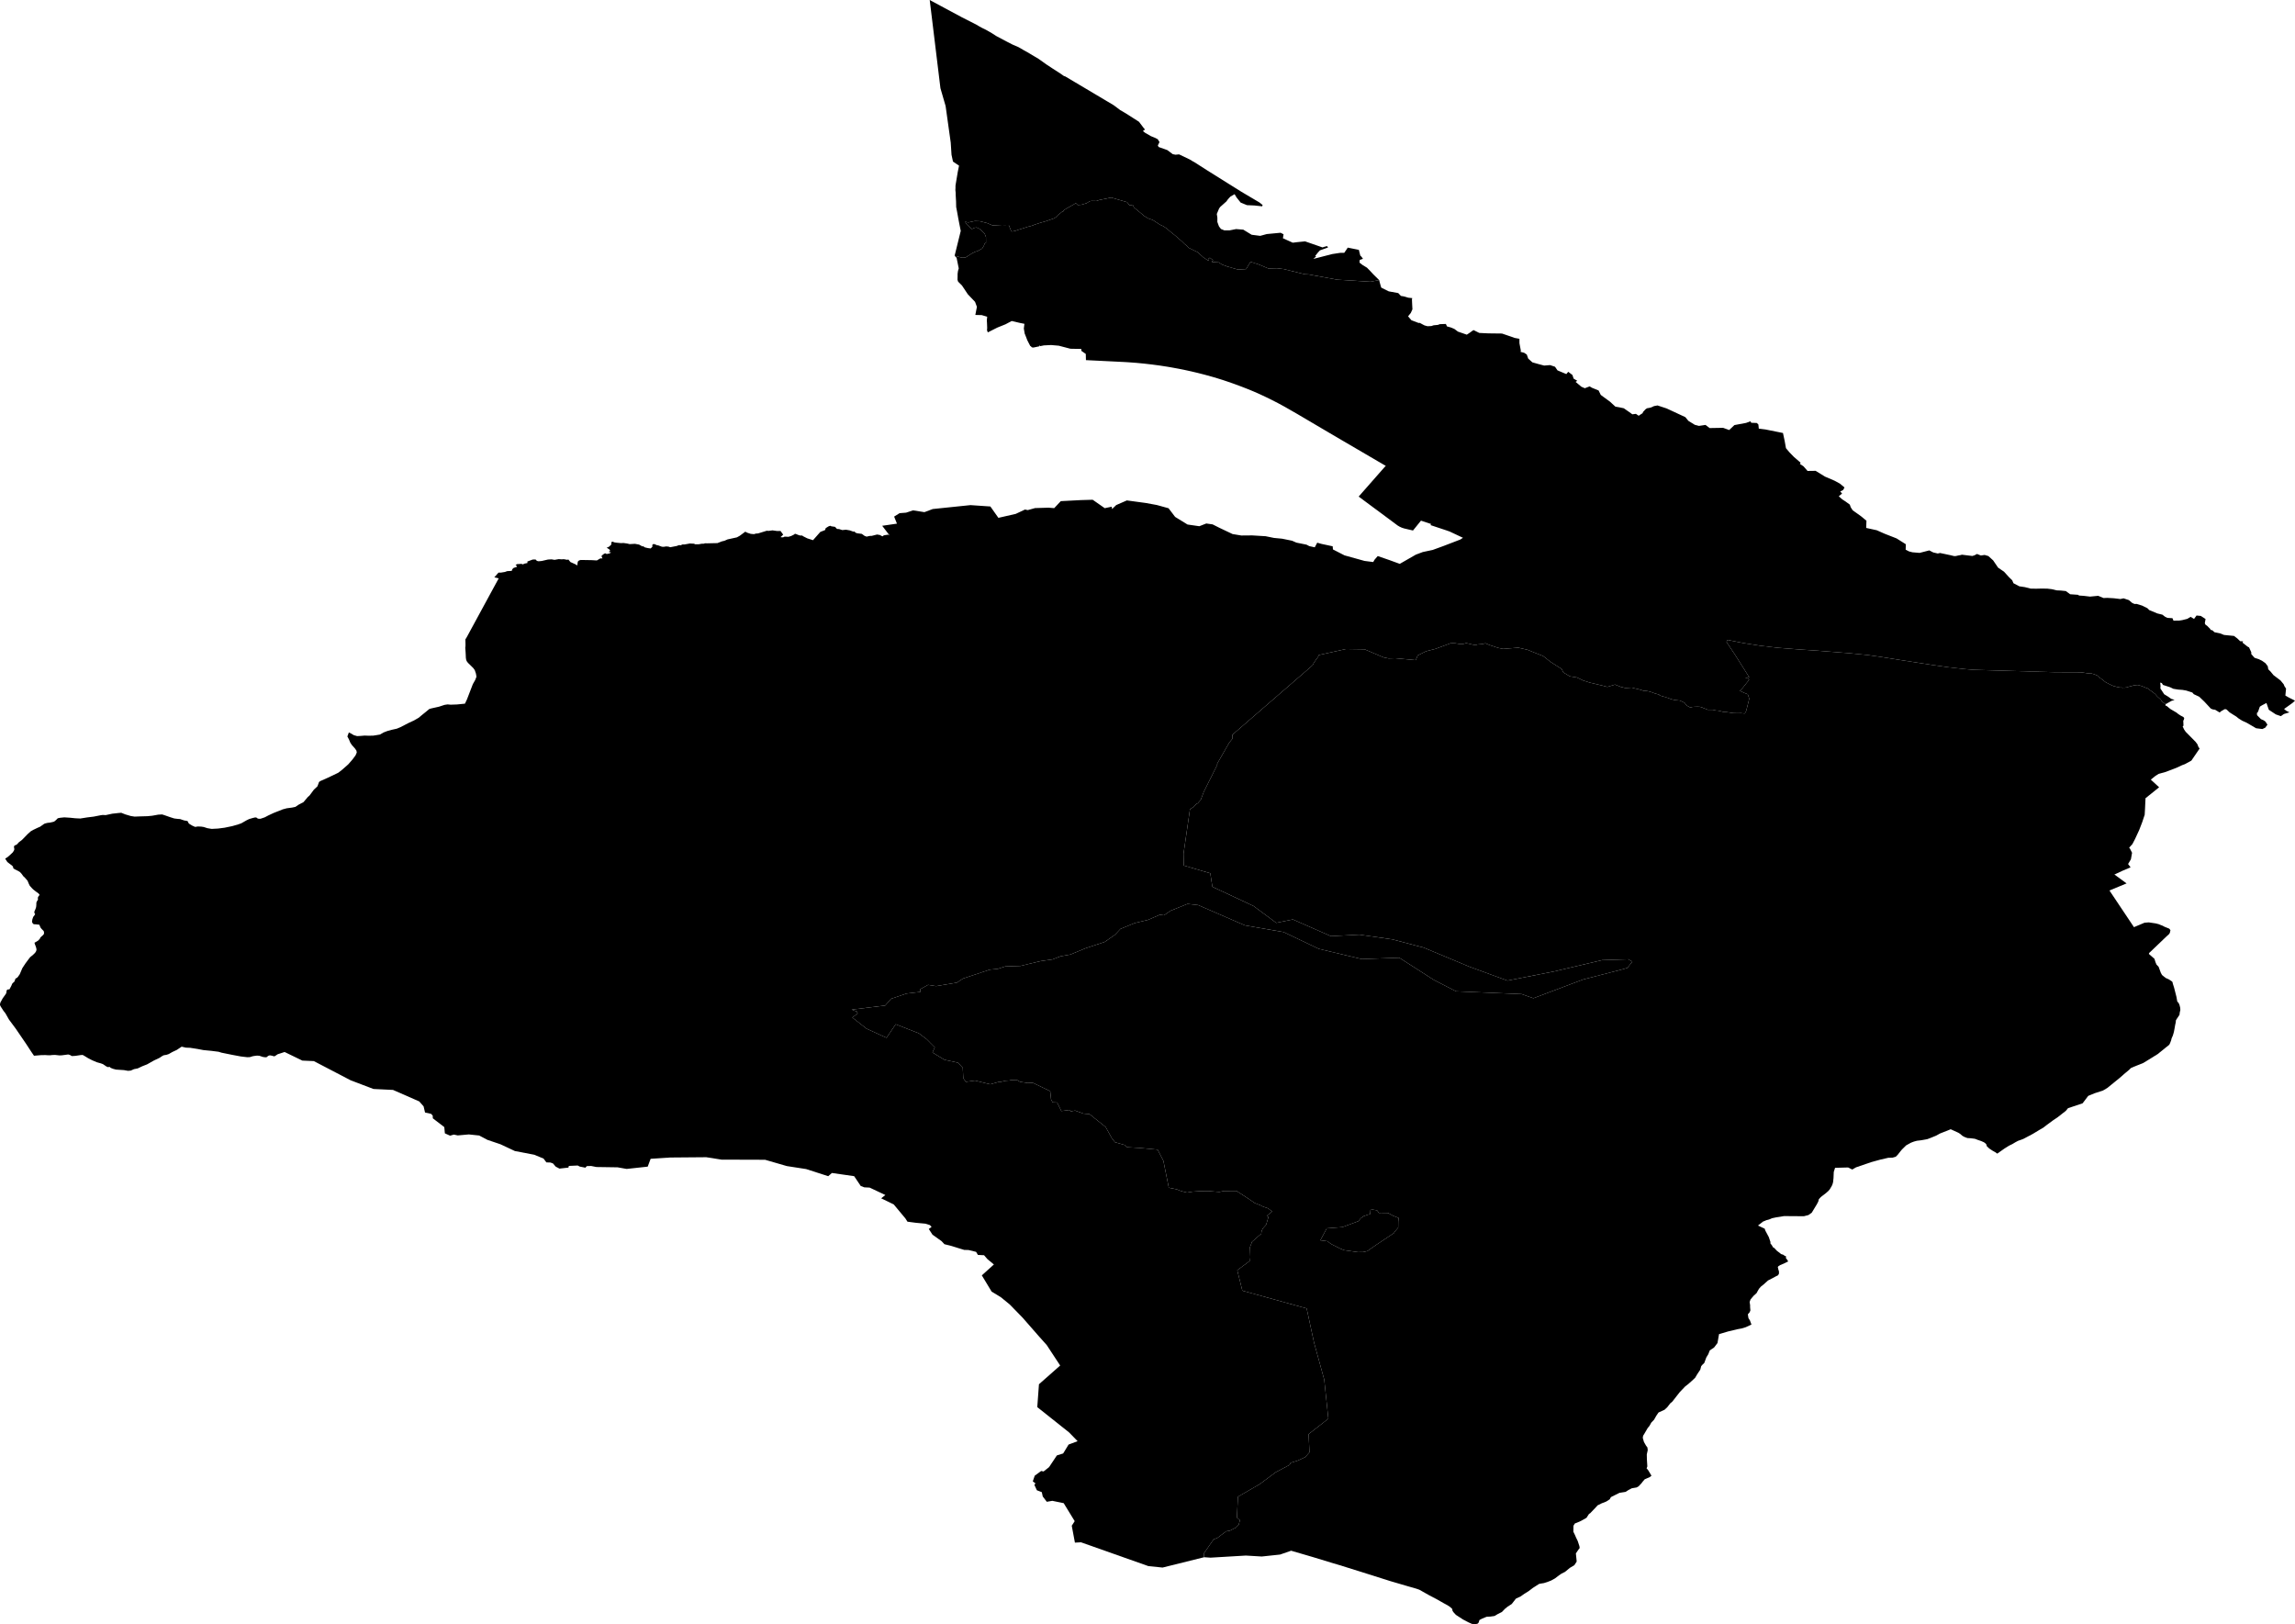 <svg width="1024" height="724.658" class="wof-postalcode" edtf:cessation="" edtf:inception="" id="wof-%!s(int64=538933323)" mz:is_ceased="-1" mz:is_current="-1" mz:is_deprecated="-1" mz:is_superseded="0" mz:is_superseding="0" mz:latitude="46.713885" mz:longitude="8.118779" mz:max_latitude="46.770372" mz:max_longitude="8.222416" mz:min_latitude="46.650727" mz:min_longitude="8.053348" mz:uri="https://data.whosonfirst.org/538/933/323/538933323.geojson" viewBox="0 0 1024.00 724.66" wof:belongsto="102191581,85633051,102062759,404568113,101854153,85682381" wof:country="CH" wof:id="538933323" wof:lastmodified="1712666762" wof:name="3860" wof:parent_id="101854153" wof:path="538/933/323/538933323.geojson" wof:placetype="postalcode" wof:repo="whosonfirst-data-postalcode-ch" wof:superseded_by="" wof:supersedes="" xmlns="http://www.w3.org/2000/svg" xmlns:edtf="x-urn:namespaces#edtf" xmlns:mz="x-urn:namespaces#mz" xmlns:wof="x-urn:namespaces#wof"><path d="M537.257 694.792,518.735 699.401,512.388 698.753,482.322 688.13,479.615 688.281,478.203 680.735,479.518 678.7,475.75 672.546,474.612 670.674,469.53 669.627,467.071 670.057,465.26 667.694,464.842 665.762,462.65 664.92,461.517 662.492,462.038 661.868,460.821 660.941,461.687 658.403,464.558 656.314,465.624 656.532,468.083 654.594,471.559 649.373,474.37 648.495,476.786 644.527,480.814 643.007,477.016 639.107,462.819 627.823,463.57 617.611,473.037 609.259,467.035 600.125,463.443 596.104,456.308 587.951,450.542 582.028,446.593 578.8,442.451 576.28,438.078 569.03,443.462 564.173,440.573 561.78,439.077 560.048,436.339 559.915,435.516 558.546,432.094 557.716,430.24 557.68,423.984 555.766,421.379 555.124,420.131 553.779,416.061 550.872,414.414 548.346,415.668 547.402,414.892 546.596,412.875 545.966,408.63 545.572,404.899 545.082,403.99 543.646,398.775 537.384,393.173 534.658,395.032 533.18,388.031 529.879,385.626 529.758,384.039 529.141,381.108 524.774,371.187 523.35,369.546 524.78,359.691 521.606,351.067 520.267,341.364 517.457,321.946 517.397,315.12 516.318,299.021 516.452,290.299 517.027,289.003 520.522,279.591 521.545,275.563 520.831,266.103 520.691,263.753 520.225,261.833 520.28,261.191 520.994,258.641 520.485,257.787 520.019,253.814 520.201,253.632 520.946,249.622 521.4,247.945 520.51,246.727 519.092,245.601 518.687,243.79 518.626,242.53 516.936,238.417 515.222,229.726 513.557,223.288 510.534,217.503 508.584,213.803 506.634,209.181 506.149,204.251 506.591,202.507 506.222,200.817 506.706,198.497 505.665,198.237 502.879,193.125 498.96,193.064 497.749,192.344 496.973,189.648 496.374,189.006 493.636,187.074 491.431,175.367 486.295,166.633 485.871,156.427 481.983,140.044 473.437,134.908 473.207,126.979 469.367,125.544 469.845,123.878 470.384,123.079 470.923,122.679 471.19,122.183 471.305,121.631 471.087,120.765 470.917,120.359 470.869,119.645 471.087,119.063 471.638,118.427 471.741,117.24 471.571,115.768 471.063,114.781 470.99,114.066 471.044,112.795 471.25,111.517 471.65,110.329 471.698,107.507 471.371,103.734 470.669,98.888 469.688,97.495 469.264,94.334 468.864,90.778 468.519,88.089 468.01,84.849 467.501,82.923 467.428,81.051 466.992,78.871 468.452,76.896 469.373,75.297 470.287,74.256 470.633,72.984 470.844,72.184 471.299,71.251 471.935,70.058 472.528,69.337 472.849,68.58 473.219,67.145 474.03,65.631 474.89,63.559 475.696,61.433 476.701,60.876 476.81,59.792 477.022,58.345 477.67,57.079 477.773,55.304 477.452,53.481 477.337,51.743 477.216,50.477 476.883,49.381 476.453,48.908 476.011,48.115 476.12,47.406 475.787,45.934 474.787,44.995 474.442,43.185 473.939,41.095 473.043,39.284 472.11,37.77 471.178,36.904 470.687,36.032 470.735,33.657 471.093,32.076 471.19,31.126 470.657,30.405 470.475,29.611 470.584,27.631 470.844,26.607 470.899,25.584 470.79,24.554 470.675,23.288 470.723,22.313 470.838,21.386 470.82,20.181 470.742,18.176 470.784,15.166 471.038,13.937 469.239,11.544 465.587,7.032 458.973,3.985 454.873,2.435 452.135,1.575 451.045,0.315 449.089,0 448.435,0.006 447.998,0.176 447.29,1.163 445.485,2.659 443.377,2.907 442.675,2.913 442.075,3.156 441.639,3.471 441.475,4.222 441.415,5.027 439.895,5.439 438.913,5.839 438.477,6.16 438.211,6.396 437.993,6.723 437.175,6.887 436.636,7.607 436.254,8.007 435.824,8.813 434.68,9.969 431.966,11.32 429.901,12.931 427.733,13.494 427.024,14.627 426.128,15.651 425.128,16.135 424.371,16.293 423.687,16.153 422.899,15.844 421.973,15.614 421.422,15.384 420.634,17.032 419.653,17.758 418.872,18.025 418.278,18.667 417.678,19.23 417.194,19.63 416.649,19.636 415.94,19.485 415.395,18.624 414.523,18.158 413.972,17.849 413.318,17.558 412.585,16.056 412.415,15.027 412.355,14.536 411.882,14.27 411.283,14.439 410.198,14.809 409.108,15.372 408.381,15.529 408.109,15.693 407.891,15.378 407.418,15.311 406.764,15.802 405.662,16.123 404.699,16.214 403.609,16.226 402.737,16.468 402.143,16.953 401.38,16.88 400.78,16.965 400.229,17.371 399.642,17.692 399.314,17.225 398.66,16.105 397.849,14.869 396.904,14.118 396.141,13.27 395.178,12.792 394.19,12.301 392.967,11.096 391.586,10.393 390.932,9.624 389.86,8.916 389.097,8.213 388.655,6.578 387.855,5.948 387.413,5.796 386.662,5.342 386.171,3.985 385.16,3.277 384.609,2.308 383.101,3.543 382.289,4.748 381.211,5.712 380.29,6.196 379.527,6.408 378.921,6.22 377.819,6.463 377.244,7.42 376.844,8.055 376.214,8.376 375.832,9.83 374.724,12.313 372.174,13.755 370.878,14.791 370.285,16.759 369.346,17.934 368.837,19.321 367.832,19.957 367.456,20.593 367.292,21.229 367.135,22.259 367.032,23.209 366.82,23.924 366.657,24.487 366.336,25.469 365.421,25.765 365.088,26.801 364.876,28.685 364.682,31.374 364.858,33.591 365.088,35.826 365.197,38.848 364.718,41.785 364.355,45.032 363.719,45.825 363.616,47.17 363.677,50.095 363.047,52.96 362.732,54.093 362.641,55.904 363.356,58.351 364.082,60.071 364.349,62.53 364.252,65.776 364.161,67.92 363.955,70.603 363.471,72.36 363.38,73.704 363.822,75.909 364.597,77.726 365.173,79.386 365.379,80.337 365.439,82.154 366.051,83.419 366.275,83.813 366.475,84.067 367.159,84.54 367.632,85.721 368.346,87.06 368.952,88.301 368.752,89.803 368.819,90.912 368.988,92.505 369.509,94.431 369.83,97.295 369.679,100.172 369.309,103.667 368.583,106.29 367.819,107.658 367.341,110.033 365.984,111.147 365.445,112.849 364.942,113.927 364.7,114.49 364.809,114.957 365.197,115.429 365.306,116.223 365.312,118.131 364.67,119.699 363.84,122.086 362.726,126.144 361.115,127.918 360.636,130.299 360.321,131.807 360.006,133.182 359.061,135.398 357.899,136.604 356.487,137.324 355.621,138.124 354.919,138.875 353.913,140.08 352.284,141.606 350.879,141.849 350.279,142.339 348.916,142.872 348.517,146.379 346.954,150.934 344.774,152.666 343.429,155.404 341.012,157.33 338.79,158.644 337.009,159.189 335.749,159.026 334.889,158.414 333.999,157.015 332.424,156.312 331.382,155.694 329.898,154.992 328.59,155.652 326.791,156.754 327.342,157.851 328.002,159.353 328.432,160.861 328.348,162.684 328.196,164.561 328.263,166.566 328.214,167.596 328.057,169.558 327.73,171.097 326.827,172.768 326.179,174.676 325.646,177.057 325.113,178.728 324.417,182.465 322.485,184.706 321.455,186.838 320.226,188.116 319.141,190.139 317.506,191.575 316.319,192.531 316.053,195.869 315.308,198.334 314.502,199.684 314.29,201.108 314.411,203.882 314.314,207.449 313.957,208.352 312.055,209.387 309.372,210.968 305.259,212.016 303.412,212.591 301.94,212.367 300.578,211.834 298.997,211.21 298.119,210.114 297.022,208.818 295.762,208.273 295.048,208.006 294.4,207.861 293.528,207.801 292.056,207.734 290.857,207.595 289.003,207.685 288.295,207.698 287.313,207.643 285.296,208.255 284.303,210.52 280.124,219.066 264.389,222.512 258.059,220.562 257.599,222.409 255.497,223.572 255.473,225.304 255.188,226.292 254.825,228.048 254.728,228.648 254.413,228.43 254.104,229.144 253.402,230.683 252.887,230.513 252.433,230.029 252.299,230.574 251.706,232.663 251.579,233.354 251.821,233.911 251.5,235.353 251.191,235.292 250.543,237.666 249.659,238.95 249.622,239.58 250.258,240.289 250.422,241.712 250.295,244.456 249.659,246.055 249.562,247.43 249.792,249.319 249.465,250.585 249.562,251.554 249.495,253.123 249.78,253.583 249.622,254.504 250.761,257.011 251.894,257.223 252.178,257.435 252.172,257.666 252.118,257.611 251.918,257.811 250.573,258.374 250.058,259.131 249.84,263.868 249.919,266.321 250.052,267.817 249.162,268.804 249.138,268.368 248.126,268.64 247.769,269.555 247.06,270.118 246.866,270.7 247.194,272.026 246.897,272.638 246.449,271.529 246.255,272.25 245.752,271.917 245.165,270.645 244.323,271.166 244.214,271.826 243.844,272.741 242.984,272.789 241.882,273.304 241.664,274.116 241.985,275.042 242.13,277.071 242.324,278.18 242.269,279.815 242.5,280.96 242.772,283.298 242.639,285.139 242.978,286.629 243.802,286.895 243.687,287.786 244.244,289.1 244.547,290.311 244.704,291.093 243.947,291.056 243.396,291.087 243.081,291.28 242.875,291.577 242.742,292.122 242.79,292.952 243.208,293.679 243.329,295.326 243.935,296.102 243.977,297.258 243.796,298.264 243.887,299.051 244.159,300.608 243.856,301.922 243.608,302.958 243.208,303.721 243.281,304.508 242.924,305.508 242.911,307.809 242.487,309.687 242.584,310.129 242.833,311.704 242.845,313.176 242.584,314.096 242.578,314.538 242.391,315.471 242.421,317.882 242.366,320.111 242.318,322.067 241.555,323.26 241.27,324.635 240.664,328.796 239.756,330.08 239.041,332.527 237.224,333.46 237.703,334.998 238.199,336.458 238.32,337.221 238.072,338.238 237.999,340.152 237.412,342.145 236.794,342.89 236.873,344.683 236.631,345.234 236.709,346.669 236.915,348.25 236.897,349.455 238.538,348.268 239.647,348.989 239.762,349.564 239.695,350.097 239.429,351.805 239.508,353.005 239.15,353.441 238.932,354.331 238.484,354.604 238.199,354.973 238.187,356.318 238.732,357.075 238.944,357.892 238.932,358.401 239.283,360.182 240.186,362.756 241.016,366.021 237.327,367.523 236.746,368.134 236.497,368.437 235.625,369.661 234.862,370.418 234.583,370.951 234.826,372.586 235.062,373.458 236.001,374.409 236.055,375.784 236.503,377.48 236.346,379.152 236.637,380.775 237.218,381.277 237.133,381.435 237.327,381.695 237.654,382.477 237.939,384.542 238.199,384.712 238.326,385.747 239.084,386.68 239.435,387.964 239.126,388.988 239.084,391.344 238.484,392.658 238.714,393.355 239.132,393.882 239.289,394.209 238.932,394.645 238.793,396.359 238.544,396.946 238.938,393.627 234.589,400.211 233.632,398.951 230.489,401.386 228.963,404.293 228.733,407.388 227.709,412.476 228.508,416.176 227.115,433.008 225.371,441.893 225.977,445.467 231.046,453.201 229.284,457.338 227.34,458.586 227.594,461.814 226.691,467.828 226.516,470.372 226.716,473.316 223.596,482.219 223.13,487.537 222.973,492.927 226.734,496.047 226.074,496.174 227.14,498.039 225.347,502.788 223.275,511.158 224.408,516.161 225.323,521.388 226.764,524.332 230.628,529.855 234.026,535.125 234.783,538.226 233.566,541.054 233.966,544.022 235.462,549.951 238.278,553.87 238.926,558.734 238.884,564.706 239.247,568.461 240.01,572.083 240.355,576.504 241.258,578.442 242.106,582.936 243.008,584.202 243.668,586.631 244.201,587.733 242.136,589.623 242.669,594.626 243.741,594.741 245.14,599.901 247.787,608.835 250.27,612.717 250.767,613.305 249.737,614.722 248.096,619.992 249.913,624.564 251.579,631.73 247.466,634.831 246.303,639.258 245.364,644.122 243.59,644.8 243.329,651.59 240.719,652.759 239.944,646.787 237.139,645.23 236.594,642.05 235.54,638.259 234.281,638.574 233.802,634.025 232.3,632.075 234.705,630.458 236.697,626.557 235.789,625.485 235.443,624.504 234.995,623.607 234.462,619.84 231.658,616.073 228.854,613.02 226.601,609.98 224.348,606.225 221.555,617.938 208.231,618.344 207.885,613.82 205.239,609.295 202.592,606.007 200.666,598.799 196.456,593.16 193.149,587.546 189.842,583.136 187.244,578.745 184.658,573.24 181.502,570.332 179.921,567.601 178.516,564.936 177.208,562.235 175.942,559.491 174.725,556.687 173.568,553.81 172.447,550.848 171.351,547.88 170.315,545.572 169.54,543.222 168.807,540.939 168.129,537.614 167.208,534.404 166.385,531.612 165.724,528.723 165.094,525.973 164.537,522.514 163.901,520.873 163.623,517.469 163.096,514.029 162.641,510.534 162.236,507.015 161.897,503.375 161.624,501.728 161.527,495.005 161.194,491.34 161.012,484.533 160.679,484.46 157.911,482.492 156.542,482.443 155.682,478.276 155.616,477.543 155.585,472.401 154.241,468.961 153.944,465.757 154.108,464.115 154.441,464.012 154.223,463.661 154.289,463.758 154.513,461.384 155.01,460.784 155.077,460.263 154.865,459.973 154.489,459.718 154.41,459.21 153.447,458.349 151.764,457.78 150.268,457.514 149.601,457.399 149.286,457.217 148.905,456.817 146.579,457.084 144.477,455.188 144.102,451.402 143.218,448.647 144.689,444.994 146.161,440.743 148.305,440.391 147.342,440.47 146.294,440.385 144.108,440.312 142.939,440.47 141.316,438.023 140.589,435.182 140.522,435.885 136.894,435.055 134.678,431.839 131.304,429.223 127.385,427.502 125.665,427.23 124.86,427.266 123.121,427.266 122.183,427.442 120.898,427.636 120.238,427.781 119.742,426.818 115.03,425.934 114.127,429.259 114.981,430.761 114.92,433.541 113.152,434.892 112.413,436.236 111.989,438.259 110.862,438.992 109.621,439.368 108.664,439.949 108.3,439.925 105.769,439.301 104.152,437.108 102.129,435.734 101.475,434.928 101.602,433.62 102.183,431.306 100.057,430.616 98.925,432.009 99.246,434.983 98.61,437.181 98.701,440.47 99.542,442.874 100.578,446.926 100.36,448.544 100.372,450.076 100.342,451.1 102.898,451.554 103.279,451.893 103.237,452.699 103.049,453.383 102.88,454.17 102.577,455.091 102.298,456.763 101.783,458.689 101.141,459.555 100.972,461.099 100.481,461.699 100.178,462.601 99.918,463.413 99.651,464.697 99.24,465.321 99.076,465.805 98.949,466.992 98.585,467.968 98.234,469.718 97.641,470.172 97.471,470.505 97.301,470.99 96.993,471.341 96.696,472.104 95.89,473.128 95.097,473.328 94.933,473.958 94.406,474.194 94.473,474.418 94.291,474.376 94.11,474.999 93.589,475.551 93.219,476.174 92.844,478.948 91.287,479.506 90.942,479.978 90.597,480.856 91.469,482.51 91.348,484.854 90.657,486.21 89.779,487.131 89.628,489.209 89.676,490.474 89.234,495.792 88.144,502.897 90.197,504.066 91.693,505.392 91.366,506.004 92.626,506.712 93.189,507.851 94.116,509.741 95.678,510.359 96.254,512.321 97.447,514.338 98.137,517.524 100.227,519.123 100.96,520.794 102.117,522.333 103.479,524.241 104.993,526.839 107.247,527.439 107.761,528.638 108.967,529.619 109.7,530.431 110.578,532.133 111.42,534.295 112.461,536.978 114.866,539.286 116.38,539.031 115.587,539.819 114.981,541.272 116.102,540.606 116.774,541.151 116.925,543.804 117.083,545.203 118.009,547.426 118.851,552.386 120.275,556.008 120.057,557.971 116.804,561.762 118.046,565.917 119.784,569.757 119.687,572.822 120.051,580.175 121.874,582.252 122.358,583.754 122.425,596.667 124.787,611.567 125.701,615.364 124.938,615.564 125.792,616.049 127.525,616.297 128.324,619.646 129.996,623.88 130.765,625.073 132.031,626.345 132.237,628.356 132.824,630.137 133.012,629.991 133.533,630.094 135.901,630.209 138.003,629.489 139.614,628.265 141.14,629.755 142.878,632.935 144.09,633.474 144.053,635.557 145.174,636.95 145.555,638.701 145.465,639.628 145.138,641.529 144.962,642.462 144.629,645.036 144.538,645.248 144.756,645.606 145.622,647.423 146.131,648.9 146.749,650.505 147.948,654.473 149.323,655.854 148.408,656.744 147.748,657.471 147.27,660.033 148.547,664.072 148.741,670.16 148.814,674.981 150.455,675.847 150.776,677.948 151.164,677.961 153.145,678.59 156.482,678.433 156.978,680.038 157.39,681.237 158.19,681.867 159.989,683.733 161.672,686.828 162.539,688.99 163.108,691.625 162.896,693.829 163.635,694.932 165.246,698.874 166.905,699.735 165.882,699.928 166.033,701.606 167.317,702.121 168.928,703.78 169.91,703.005 170.382,705.61 172.562,707.13 173.217,709.28 172.393,710.279 172.992,713.277 174.216,714.234 176.19,715.573 177.19,718.311 179.176,720.764 181.429,722.593 181.744,724.513 182.156,726.99 183.876,728.328 184.852,729.927 184.652,731.024 185.409,731.163 185.5,731.993 184.936,732.95 184.325,733.047 183.864,733.895 182.962,734.034 182.768,734.597 182.332,735.009 182.12,735.76 182.011,736.705 181.787,738.019 181.181,739.576 180.896,740.187 181.102,743.61 182.229,745.838 183.259,751.974 186.111,753.331 187.765,756.189 189.539,758.055 190.024,760.98 189.588,762.809 190.987,768.824 190.884,771.549 191.865,773.875 189.661,779.078 188.692,781.028 187.965,781.385 188.631,783.863 188.722,784.571 189.4,784.753 191.241,787.721 191.617,795.54 193.192,796.303 196.765,796.872 199.963,798.399 201.774,800.428 203.876,803.426 206.45,803.075 206.977,804.716 208.073,806.503 210.12,810.112 210.072,814.286 212.646,818.586 214.493,820.978 215.801,822.989 217.491,822.396 218.612,821.081 219.302,821.911 220.18,820.445 221.44,822.014 222.821,823.474 223.766,825.357 225.141,825.793 226.37,826.666 227.703,828.822 229.223,830.518 230.447,832.789 232.336,832.668 235.546,837.386 236.582,840.869 238.127,846.223 240.222,850.359 242.827,850.323 243.971,850.311 244.395,850.281 245.249,851.759 246.019,853.315 246.418,856.501 246.685,860.826 245.57,862.57 246.479,864.617 246.957,865.616 246.727,870.438 247.751,871.928 248.12,872.551 248.114,873.866 247.817,874.95 247.636,875.307 247.484,879.402 247.987,880.031 248.06,880.988 247.763,882.115 247.163,883.829 247.848,885.507 247.605,887.184 248.096,889.316 250.022,891.527 253.268,894.18 255.079,896.324 257.448,897.838 258.925,898.371 260.209,901 261.596,903.459 261.96,906.045 262.62,908.553 262.662,910.927 262.602,913.495 262.638,915.475 262.874,917.65 263.401,919.558 263.486,920 263.535,921.296 263.668,921.756 263.71,923.664 265.134,927.177 265.382,927.662 265.709,929.745 265.854,932.543 266.187,936.183 265.836,938.558 266.823,940.266 266.757,943.173 266.926,946.074 267.272,947.503 266.963,949.86 267.744,951.362 269.01,952.361 269.464,953.294 269.446,955.747 270.185,958.157 271.378,958.981 272.208,961.089 273.062,962.542 273.692,964.838 274.255,966.11 275.236,967.055 275.678,969.332 275.818,969.774 276.92,972.403 276.878,973.656 276.69,975.946 276.114,977.43 275.218,978.962 276.145,980.071 274.624,981.978 274.812,984.086 276.181,983.759 278.059,984.013 278.664,984.88 279.3,985.661 280.1,986.236 280.687,986.279 281.02,987.151 281.226,988.071 282.08,990.585 282.595,992.323 283.292,993.844 283.449,996.787 283.734,998.265 284.86,999.555 286.096,1000.851 286.126,1000.56 286.708,1002.826 288.494,1003.504 288.858,1004.503 291.038,1004.485 291.813,1005.945 293.491,1007.853 294.109,1009.288 294.812,1010.784 295.865,1011.844 297.24,1012.08 298.615,1013.14 299.681,1014.4 301.22,1017.531 303.588,1018.943 305.296,1019.288 306.144,1020.009 307.24,1019.7 310.335,1021.111 311.153,1022.613 311.904,1024 312.606,1023.528 313.054,1022.904 313.618,1021.45 314.672,1019.124 316.325,1020.093 317.119,1021.529 317.839,1019.07 318.56,1017.701 319.529,1015.448 318.748,1012.323 316.688,1011.263 313.648,1009.234 314.72,1008.331 315.277,1008.095 315.889,1007.701 317.052,1007.296 317.954,1006.999 318.039,1007.071 319.093,1008.816 320.868,1009.973 321.364,1010.772 321.915,1011.711 323.327,1010.712 324.683,1009.434 325.277,1006.647 324.926,1002.517 322.509,1000.415 321.546,998.774 320.51,997.811 319.717,996.254 318.754,994.788 317.815,993.504 316.573,992.856 316.374,992.378 316.537,992.208 316.664,991.063 317.306,990.373 317.894,988.338 316.658,987.405 316.543,986.46 316.174,983.565 313.054,981.264 310.856,978.853 309.735,978.187 308.978,975.486 308.106,973.808 307.815,971.858 307.67,969.744 307.331,968.308 306.64,965.098 305.593,964.547 304.745,963.863 304.563,964.002 306.089,963.935 307.167,965.637 309.754,967.497 310.892,968.757 311.801,970.277 312.279,968.878 312.721,966.31 314.163,965.389 313.563,964.25 312.685,964.25 312.249,962.627 310.826,961.573 309.608,960.429 308.748,958.115 307.052,957.449 306.864,955.662 306.113,954.226 305.708,953.948 305.617,953.294 305.659,952.179 305.78,951.64 305.914,951.452 306.017,951.295 306.023,951.053 306.077,950.574 306.21,950.084 306.325,949.448 306.513,949.115 306.634,948.909 306.707,948.448 306.737,947.988 306.84,947.74 306.786,947.437 306.822,946.989 306.871,946.625 306.743,946.213 306.749,945.862 306.761,945.553 306.665,944.487 306.483,944.033 306.325,943.312 306.216,942.398 305.829,941.15 305.229,939.581 304.43,938.703 303.763,938.273 303.273,938.006 303.212,937.704 303,937.649 302.861,937.334 302.691,937.043 302.619,936.904 302.504,936.91 302.346,936.686 302.237,936.692 302.013,936.607 301.977,936.353 301.928,936.208 301.813,935.905 301.595,935.911 301.468,935.523 301.304,935.281 301.347,934.984 301.056,933.325 300.517,932.489 300.487,931.526 300.42,928.97 300.026,928.007 299.954,916.711 299.911,880.534 298.845,876.858 298.536,869.668 297.749,861.94 296.647,848.016 294.491,839.003 293.055,833.334 292.256,825.309 291.456,824.667 291.402,824.322 291.371,810.779 290.305,803.135 289.797,793.257 289.015,785.552 288.119,777.885 286.914,770.756 285.508,770.344 286.417,770.732 286.992,771.295 287.852,774.087 292.025,777.339 297.174,778.726 299.378,780.271 301.831,780.362 301.807,780.513 302.043,780.422 302.08,779.78 302.267,778.611 302.346,779.338 302.467,779.823 302.685,780.453 303.291,777.346 307.185,776.28 308.197,778.187 309.112,779.841 309.76,780.489 311.74,779.871 314.272,779.593 315.368,779.054 317.427,778.472 318.36,776.831 318.184,775.002 318.209,773.306 318.16,772.706 318.075,770.671 317.754,770.023 317.682,769.405 317.682,768.503 317.53,767.419 317.221,766.583 317.07,765.583 316.991,764.16 316.664,762.004 316.676,759.932 315.853,759.521 315.659,758.994 315.501,758.545 315.368,757.625 315.308,757.049 315.314,755.402 315.392,755.045 315.441,754.197 315.665,752.616 314.805,751.641 313.569,749.557 312.57,747.195 312.322,745.741 311.976,744.118 311.352,740.563 310.293,740.23 309.905,738.267 309.348,737.08 308.893,735.893 308.518,735.003 308.336,734.228 308.233,733.658 308.27,733.222 308.185,732.647 307.961,731.121 307.519,729.534 307.167,728.171 306.804,727.801 306.768,727.674 306.822,725.47 306.955,724.888 306.901,723.877 306.616,723.435 306.568,720.618 305.441,717.184 306.477,715.028 305.901,709.365 304.563,709.02 304.454,706.361 303.6,703.599 302.261,700.413 301.747,700.261 301.656,697.524 299.996,696.839 298.512,692.594 295.799,692.012 295.429,688.475 292.667,686.931 292.068,684.817 291.232,684.623 291.159,683.284 290.614,681.576 289.924,677.403 288.967,675.962 289.088,670.656 289.518,668.409 289.052,664.503 287.755,662.77 287.004,661.765 287.283,660.693 287.416,659.839 287.495,659.13 287.562,658.428 287.816,657.683 287.701,657.035 287.598,655.793 287.277,654.164 286.932,653.086 287.247,651.808 287.416,649.173 286.986,648.434 287.004,647.798 286.798,640.469 289.512,636.314 290.572,632.577 292.413,631.857 294.115,631.687 294.527,624.086 293.824,623.71 293.788,622.487 293.673,619.586 293.77,617.315 293.303,608.871 289.706,600.586 289.579,588.454 292.256,588.291 292.607,588.176 292.946,587.951 293.291,587.182 294.339,586.237 295.72,585.735 296.725,584.705 297.67,567.286 312.752,549.867 327.833,549.855 329.632,548.51 331.291,545.736 336.125,542.962 340.958,543.235 341.043,542.508 342.502,542.423 342.672,540.164 347.202,537.087 353.356,536.427 355.106,535.767 356.857,534.404 358.413,533.859 358.65,532.587 360.018,530.952 361.048,529.516 370.963,528.075 380.878,528.165 386.165,540.018 389.63,540.945 395.65,559.291 404.226,569.448 411.749,576.874 410.235,593.845 417.685,606.582 417.018,621.354 419.138,635.267 422.809,655.708 431.349,672.619 437.526,693.393 433.432,714.907 428.369,726.505 428.011,728.334 429.029,726.136 431.839,724.058 432.457,706.439 436.999,684.181 445.388,678.887 443.529,649.67 442.299,639.864 437.272,624.334 427.315,607.618 427.908,588.478 423.36,572.719 415.855,555.481 412.875,534.598 403.815,529.861 403.294,527.857 404.105,527.62 404.202,526.082 404.82,525.167 405.189,522.296 406.346,521.467 406.922,519.607 408.218,519.395 408.369,519.377 408.381,517.524 408.127,514.865 409.284,512.2 410.435,509.256 411.137,506.313 411.84,503.115 413.154,500.565 414.196,500.056 414.408,499.917 414.462,498.415 416.086,498.088 416.431,497.512 417.055,495.205 418.66,492.903 420.265,488.651 421.67,484.406 423.075,480.99 424.48,477.574 425.891,475.369 426.285,473.158 426.679,471.408 427.369,469.651 428.06,466.968 428.435,464.461 428.793,463.607 428.98,459.803 429.895,455.327 430.973,451.954 431.076,448.737 431.179,448.58 431.179,448.126 431.33,445.212 432.275,441.578 432.639,435.643 434.619,429.701 436.594,426.963 438.423,422.324 439.198,417.685 439.979,415.886 439.701,414.087 439.416,412.349 440.379,410.61 441.342,410.653 442.329,410.665 442.566,409.968 442.65,407.564 442.929,404.469 443.292,401.022 444.467,397.576 445.636,396.274 447.138,395.244 448.319,394.972 448.634,394.324 448.713,387.492 449.549,380.012 450.464,381.138 450.875,382.265 451.287,382.695 452.208,381.489 453.086,380.29 453.964,380.526 454.152,383.434 456.448,386.583 458.925,391.071 460.978,395.553 463.031,397.6 460.009,399.642 456.993,404.796 459.004,409.95 461.014,411.719 462.347,413.021 463.334,413.257 463.51,413.487 463.679,415.298 465.49,417.109 467.295,416.049 469.573,418.72 471.208,421.391 472.837,424.383 473.485,427.375 474.127,428.472 475.266,429.568 476.405,429.689 478.742,429.81 481.074,430.943 482.685,433.002 482.401,435.055 482.122,438.441 482.952,441.827 483.782,443.613 483.285,445.4 482.782,446.684 482.655,448.556 482.213,450.579 482.062,450.978 481.898,453.692 481.819,455.151 482.685,456.944 482.952,458.743 483.224,459.434 483.079,461.014 483.194,464.8 485.023,468.591 486.846,468.967 490.474,469.651 491.831,471.208 491.898,471.68 491.916,471.868 492.297,472.619 493.812,473.564 495.713,475.339 495.489,477.119 495.259,477.792 495.847,479.693 495.501,483.43 496.852,486.114 497.082,489.717 499.959,493.321 502.83,494.726 505.368,496.137 507.9,497.476 509.626,499.59 510.219,501.697 510.819,502.921 511.843,508.917 512.212,512.715 512.569,516.518 512.927,517.802 515.422,519.092 517.911,520.298 523.926,521.509 529.934,523.284 530.285,525.064 530.643,526.566 531.273,528.159 531.727,529.674 532.09,532.072 531.69,535.415 531.454,539.086 531.4,541.551 531.612,544.022 531.818,546.112 531.394,548.898 531.375,551.69 531.357,555.802 534.004,559.909 536.784,562.81 537.941,563.167 538.226,565.741 539.104,567.189 540.194,567.631 540.527,566.42 541.508,565.214 542.49,565.996 542.908,565.463 544.676,564.936 546.451,564.185 547.28,563.434 548.116,562.913 549.291,562.737 550.503,561.889 551.199,560.272 552.61,558.649 554.028,558.128 555.409,557.613 556.79,557.595 557.129,557.583 557.474,557.571 557.789,557.456 560.999,557.619 562.598,554.839 564.675,552.053 566.747,553.186 571.301,554.318 575.856,568.667 579.817,583.009 583.784,584.663 591.422,586.292 598.938,586.365 599.229,587.915 604.874,588.133 605.655,589.672 611.258,590.859 615.564,591.773 624.274,592.112 627.496,592.276 629.052,592.694 632.989,588.285 636.43,583.881 639.864,583.942 641.111,583.978 641.947,584.075 643.922,584.263 647.98,582.361 650.136,580.605 650.948,578.842 651.753,577.352 652.213,575.868 652.668,575.396 653.594,572.319 655.224,569.248 656.847,565.657 659.518,562.065 662.189,557.207 664.999,552.35 667.803,552.126 672.455,551.902 677.107,553.234 678.263,552.98 679.251,552.732 680.238,552.144 680.856,551.563 681.48,550.176 682.212,548.789 682.939,547.214 683.2,547.123 683.218,545.851 684.169,545.155 684.69,543.186 686.167,541.49 686.84,537.135 693.108,537.257 694.792 Z"/><path d="M537.257 694.792,537.135 693.108,541.49 686.84,543.186 686.167,545.155 684.69,545.851 684.169,547.123 683.218,547.214 683.2,548.789 682.939,550.176 682.212,551.563 681.48,552.144 680.856,552.732 680.238,552.98 679.251,553.234 678.263,551.902 677.107,552.126 672.455,552.35 667.803,557.207 664.999,562.065 662.189,565.657 659.518,569.248 656.847,572.319 655.224,575.396 653.594,575.868 652.668,577.352 652.213,578.842 651.753,580.605 650.948,582.361 650.136,584.263 647.98,584.075 643.922,583.978 641.947,583.942 641.111,583.881 639.864,588.285 636.43,592.694 632.989,592.276 629.052,592.112 627.496,591.773 624.274,590.859 615.564,589.672 611.258,588.133 605.655,587.915 604.874,586.365 599.229,586.292 598.938,584.663 591.422,583.009 583.784,568.667 579.817,554.318 575.856,553.186 571.301,552.053 566.747,554.839 564.675,557.619 562.598,557.456 560.999,557.571 557.789,557.583 557.474,557.595 557.129,557.613 556.79,558.128 555.409,558.649 554.028,560.272 552.61,561.889 551.199,562.737 550.503,562.913 549.291,563.434 548.116,564.185 547.28,564.936 546.451,565.463 544.676,565.996 542.908,565.214 542.49,566.42 541.508,567.631 540.527,567.189 540.194,565.741 539.104,563.167 538.226,562.81 537.941,559.909 536.784,555.802 534.004,551.69 531.357,548.898 531.375,546.112 531.394,544.022 531.818,541.551 531.612,539.086 531.4,535.415 531.454,532.072 531.69,529.674 532.09,528.159 531.727,526.566 531.273,525.064 530.643,523.284 530.285,521.509 529.934,520.298 523.926,519.092 517.911,517.802 515.422,516.518 512.927,512.715 512.569,508.917 512.212,502.921 511.843,501.697 510.819,499.59 510.219,497.476 509.626,496.137 507.9,494.726 505.368,493.321 502.83,489.717 499.959,486.114 497.082,483.43 496.852,479.693 495.501,477.792 495.847,477.119 495.259,475.339 495.489,473.564 495.713,472.619 493.812,471.868 492.297,471.68 491.916,471.208 491.898,469.651 491.831,468.967 490.474,468.591 486.846,464.8 485.023,461.014 483.194,459.434 483.079,458.743 483.224,456.944 482.952,455.151 482.685,453.692 481.819,450.978 481.898,450.579 482.062,448.556 482.213,446.684 482.655,445.4 482.782,443.613 483.285,441.827 483.782,438.441 482.952,435.055 482.122,433.002 482.401,430.943 482.685,429.81 481.074,429.689 478.742,429.568 476.405,428.472 475.266,427.375 474.127,424.383 473.485,421.391 472.837,418.72 471.208,416.049 469.573,417.109 467.295,415.298 465.49,413.487 463.679,413.257 463.51,413.021 463.334,411.719 462.347,409.95 461.014,404.796 459.004,399.642 456.993,397.6 460.009,395.553 463.031,391.071 460.978,386.583 458.925,383.434 456.448,380.526 454.152,380.29 453.964,381.489 453.086,382.695 452.208,382.265 451.287,381.138 450.875,380.012 450.464,387.492 449.549,394.324 448.713,394.972 448.634,395.244 448.319,396.274 447.138,397.576 445.636,401.022 444.467,404.469 443.292,407.564 442.929,409.968 442.65,410.665 442.566,410.653 442.329,410.61 441.342,412.349 440.379,414.087 439.416,415.886 439.701,417.685 439.979,422.324 439.198,426.963 438.423,429.701 436.594,435.643 434.619,441.578 432.639,445.212 432.275,448.126 431.33,448.58 431.179,448.737 431.179,451.954 431.076,455.327 430.973,459.803 429.895,463.607 428.98,464.461 428.793,466.968 428.435,469.651 428.06,471.408 427.369,473.158 426.679,475.369 426.285,477.574 425.891,480.99 424.48,484.406 423.075,488.651 421.67,492.903 420.265,495.205 418.66,497.512 417.055,498.088 416.431,498.415 416.086,499.917 414.462,500.056 414.408,500.565 414.196,503.115 413.154,506.313 411.84,509.256 411.137,512.2 410.435,514.865 409.284,517.524 408.127,519.377 408.381,519.395 408.369,519.607 408.218,521.467 406.922,522.296 406.346,525.167 405.189,526.082 404.82,527.62 404.202,527.857 404.105,529.861 403.294,534.598 403.815,555.481 412.875,572.719 415.855,588.478 423.36,607.618 427.908,624.334 427.315,639.864 437.272,649.67 442.299,678.887 443.529,684.181 445.388,706.439 436.999,724.058 432.457,726.136 431.839,728.334 429.029,726.505 428.011,714.907 428.369,693.393 433.432,672.619 437.526,655.708 431.349,635.267 422.809,621.354 419.138,606.582 417.018,593.845 417.685,576.874 410.235,569.448 411.749,559.291 404.226,540.945 395.65,540.018 389.63,528.165 386.165,528.075 380.878,529.516 370.963,530.952 361.048,532.587 360.018,533.859 358.65,534.404 358.413,535.767 356.857,536.427 355.106,537.087 353.356,540.164 347.202,542.423 342.672,542.508 342.502,543.235 341.043,542.962 340.958,545.736 336.125,548.51 331.291,549.855 329.632,549.867 327.833,567.286 312.752,584.705 297.67,585.735 296.725,586.237 295.72,587.182 294.339,587.951 293.291,588.176 292.946,588.291 292.607,588.454 292.256,600.586 289.579,608.871 289.706,617.315 293.303,619.586 293.77,622.487 293.673,623.71 293.788,624.086 293.824,631.687 294.527,631.857 294.115,632.577 292.413,636.314 290.572,640.469 289.512,647.798 286.798,648.434 287.004,649.173 286.986,651.808 287.416,653.086 287.247,654.164 286.932,655.793 287.277,657.035 287.598,657.683 287.701,658.428 287.816,659.13 287.562,659.839 287.495,660.693 287.416,661.765 287.283,662.77 287.004,664.503 287.755,668.409 289.052,670.656 289.518,675.962 289.088,677.403 288.967,681.576 289.924,683.284 290.614,684.623 291.159,684.817 291.232,686.931 292.068,688.475 292.667,692.012 295.429,692.594 295.799,696.839 298.512,697.524 299.996,700.261 301.656,700.413 301.747,703.599 302.261,706.361 303.6,709.02 304.454,709.365 304.563,715.028 305.901,717.184 306.477,720.618 305.441,723.435 306.568,723.877 306.616,724.888 306.901,725.47 306.955,727.674 306.822,727.801 306.768,728.171 306.804,729.534 307.167,731.121 307.519,732.647 307.961,733.222 308.185,733.658 308.27,734.228 308.233,735.003 308.336,735.893 308.518,737.08 308.893,738.267 309.348,740.23 309.905,740.563 310.293,744.118 311.352,745.741 311.976,747.195 312.322,749.557 312.57,751.641 313.569,752.616 314.805,754.197 315.665,755.045 315.441,755.402 315.392,757.049 315.314,757.625 315.308,758.545 315.368,758.994 315.501,759.521 315.659,759.932 315.853,762.004 316.676,764.16 316.664,765.583 316.991,766.583 317.07,767.419 317.221,768.503 317.53,769.405 317.682,770.023 317.682,770.671 317.754,772.706 318.075,773.306 318.16,775.002 318.209,776.831 318.184,778.472 318.36,779.054 317.427,779.593 315.368,779.871 314.272,780.489 311.74,779.841 309.76,778.187 309.112,776.28 308.197,777.346 307.185,780.453 303.291,779.823 302.685,779.338 302.467,778.611 302.346,779.78 302.267,780.422 302.08,780.513 302.043,780.362 301.807,780.271 301.831,778.726 299.378,777.339 297.174,774.087 292.025,771.295 287.852,770.732 286.992,770.344 286.417,770.756 285.508,777.885 286.914,785.552 288.119,793.257 289.015,803.135 289.797,810.779 290.305,824.322 291.371,824.667 291.402,825.309 291.456,833.334 292.256,839.003 293.055,848.016 294.491,861.94 296.647,869.668 297.749,876.858 298.536,880.534 298.845,916.711 299.911,928.007 299.954,928.97 300.026,931.526 300.42,932.489 300.487,933.325 300.517,934.984 301.056,935.281 301.347,935.523 301.304,935.911 301.468,935.905 301.595,936.208 301.813,936.353 301.928,936.607 301.977,936.692 302.013,936.686 302.237,936.91 302.346,936.904 302.504,937.043 302.619,937.334 302.691,937.649 302.861,937.704 303,938.006 303.212,938.273 303.273,938.703 303.763,939.581 304.43,941.15 305.229,942.398 305.829,943.312 306.216,944.033 306.325,944.487 306.483,945.553 306.665,945.862 306.761,946.213 306.749,946.625 306.743,946.989 306.871,947.437 306.822,947.74 306.786,947.988 306.84,948.448 306.737,948.909 306.707,949.115 306.634,949.448 306.513,950.084 306.325,950.574 306.21,951.053 306.077,951.295 306.023,951.452 306.017,951.64 305.914,952.179 305.78,953.294 305.659,953.948 305.617,954.226 305.708,955.662 306.113,957.449 306.864,958.115 307.052,960.429 308.748,961.573 309.608,962.627 310.826,964.25 312.249,964.25 312.685,965.389 313.563,966.31 314.163,966.116 314.714,966.849 315.065,968.429 316.361,971.137 317.948,971.942 318.602,972.996 319.281,974.226 319.929,974.523 320.341,974.553 320.486,974.407 321.164,974.147 321.498,974.244 323.799,973.881 324.09,974.504 325.459,975.231 326.519,977.042 328.342,979.653 330.994,980.488 332.121,980.864 333.169,981.433 333.999,977.757 339.365,974.856 340.952,973.638 341.394,971.21 342.527,970.059 342.981,966.116 344.465,963.19 345.276,962.567 345.664,962.046 345.991,961.634 346.257,959.665 347.856,963.378 351.26,960.005 353.98,957.303 356.136,957.115 360.164,957.103 360.497,956.97 362.865,956.934 363.519,956.407 365.1,955.844 366.802,954.463 370.381,953.312 372.871,952.646 374.312,951.507 376.505,951.434 376.62,949.86 378.364,950.187 378.304,950.265 378.461,951.301 380.496,950.786 383.391,949.526 385.505,950.641 386.977,946.765 388.63,943.694 390.078,943.391 390.151,948.86 394.148,941.21 397.31,952.149 413.675,956.849 411.694,958.751 411.543,961.834 411.997,963.172 412.336,963.96 412.663,964.983 413.057,965.771 413.493,967.03 413.996,967.739 414.275,968.054 414.493,968.284 414.874,968.442 415.147,968.278 415.583,968.187 416.182,967.703 416.885,966.661 417.806,959.593 424.571,958.951 425.165,958.787 425.601,961.289 427.793,961.743 429.271,962.203 430.361,963.142 431.349,963.445 432.166,964.129 434.026,964.668 435.013,965.456 435.667,966.394 436.382,967.654 436.939,968.593 437.545,969.144 437.926,969.374 438.259,969.447 438.75,970.053 440.658,971.1 444.752,971.47 446.823,972.094 447.538,972.475 448.41,972.778 449.616,972.839 450.651,972.584 451.735,972.494 452.499,972.494 452.717,972.009 453.48,971.276 454.564,970.87 455.212,970.779 456.193,970.525 457.338,970.265 458.858,970.01 460.221,969.841 460.875,969.508 462.014,968.932 463.316,968.763 464.079,968.357 465.169,968.024 465.926,967.703 466.308,966.34 467.386,962.736 470.305,957.86 473.322,956.268 474.291,953.16 475.526,952.046 475.956,950.768 476.544,949.962 477.355,947.879 479.088,945.795 480.923,943.797 482.546,940.272 485.411,938.273 486.592,934.615 487.767,931.744 488.948,929.242 492.255,922.719 494.448,921.75 495.635,920.63 496.501,918.153 498.445,916.069 499.85,913.35 501.849,911.672 503.145,909.994 504.114,906.96 505.943,902.89 508.099,902.096 508.42,900.424 509.008,899.225 509.65,897.869 510.462,896.433 511.158,894.356 512.454,892.835 513.532,891.158 514.719,890.219 514.059,889.038 513.399,887.548 512.406,886.924 511.806,886.458 511.364,886.336 510.722,886.028 510.286,885.634 509.953,885.161 509.626,883.902 509.075,882.406 508.572,881.303 508.13,880.595 508.015,879.093 507.839,877.906 507.778,877.197 507.554,876.173 507.112,875.465 506.67,874.605 505.907,873.823 505.41,870.377 503.836,869.057 504.381,865.635 505.725,863.878 506.694,861.249 507.766,859.978 508.245,859.184 508.402,858.306 508.56,857.04 508.772,855.296 508.978,853.945 509.347,852.667 509.832,850.517 511.019,850.353 511.176,848.591 512.909,847.701 513.993,846.731 515.24,845.853 516.106,844.339 516.53,842.522 516.573,838.864 517.421,834.812 518.541,828.131 520.837,826.454 521.806,824.618 520.891,818.786 521.049,818.204 522.896,818.089 525.622,817.901 527.42,817.653 528.341,817.326 529.104,816.436 530.624,815.788 531.382,814.746 532.302,812.989 533.653,812.505 534.028,812.026 534.519,811.542 535.058,811.294 536.094,810.639 537.341,808.374 541.084,806.933 542.114,804.867 542.647,797.424 542.593,796 542.587,794.492 542.847,792.433 543.162,790.682 543.531,789.568 544.016,789.09 544.173,788.06 544.44,787.339 544.761,786.624 545.033,784.383 546.814,787.375 548.195,787.678 549.067,789.223 551.968,789.98 554.209,789.895 554.694,790.598 555.627,791.137 556.559,791.609 556.777,792.39 557.601,792.857 558.092,794.111 559.031,794.656 559.521,795.601 559.8,796.309 560.296,796.939 560.575,796.854 561.011,796.927 561.502,797.393 561.992,797.86 562.816,796.346 563.567,794.353 564.427,793.553 564.912,793.232 565.287,793.456 566.329,793.759 567.31,793.747 568.291,793.341 568.994,792.142 569.587,791.585 569.908,788.872 571.308,786.952 573.04,785.667 574.069,784.862 574.99,784.135 576.238,783.808 576.886,783.245 577.431,782.445 578.133,781.076 579.757,780.665 580.901,780.883 582.373,780.871 583.136,780.943 584.009,781.01 584.608,780.683 585.474,779.877 586.395,780.023 587.437,780.168 588.2,780.792 589.126,781.476 590.986,778.926 592.167,777.176 592.7,775.195 593.069,770.986 594.075,767.013 595.25,766.322 599.223,764.79 601.228,763.912 601.821,762.876 602.524,762.222 604.208,761.325 605.673,760.75 607.248,760.423 608.12,759.624 608.877,759.06 609.526,758.642 611.106,757.267 613.166,756.377 614.686,755.257 615.77,753.252 617.551,751.968 618.526,749.485 621.124,747.873 623.183,746.178 625.352,745.221 626.163,743.931 627.841,742.725 628.98,740.018 630.215,739.049 631.627,737.995 633.474,736.79 634.715,735.978 636.181,735.172 637.156,733.719 639.658,733.15 640.578,732.98 641.505,733.507 643.358,734.434 645,735.057 645.817,735.197 647.023,734.779 648.925,734.827 651.16,735.021 654.267,734.694 655.133,735.391 655.956,736.862 658.416,736.142 659.015,733.834 660.033,732.95 661.062,732.386 661.819,731.102 663.176,730.224 663.661,728.08 664.03,726.645 664.781,725.288 665.641,722.593 666.065,720.764 666.974,719.007 667.84,718.529 668.324,718.28 668.924,716.687 669.948,714.616 670.753,713.816 671.183,712.866 671.613,711.575 673.018,709.492 675.187,709.013 675.453,707.881 677.191,707.166 677.621,705.41 678.59,703.581 679.396,702.702 679.717,702.054 680.747,702.048 681.292,702.018 683.418,702.787 685.005,703.175 685.931,703.944 687.518,704.701 689.808,704.834 690.698,704.35 691.298,703.138 693.084,703.502 696.724,702.448 698.348,700.455 699.535,698.299 701.321,696.7 702.127,695.586 702.884,693.823 704.235,692.073 705.204,690.401 705.846,688.893 706.324,687.542 706.536,686.749 706.694,685.634 707.396,683.957 708.474,682.037 709.934,680.202 711.067,678.445 712.308,676.374 713.277,675.489 714.416,674.52 715.658,672.606 716.899,671.486 717.82,670.123 719.231,668.209 720.194,666.853 721.006,665.029 721.266,663.291 721.363,661.22 722.223,660.105 722.817,659.772 723.901,659.372 724.392,658.422 724.658,656.762 724.537,655.03 723.762,652.752 722.55,649.615 720.515,648.598 719.419,648.131 718.765,647.907 717.778,646.89 716.899,645.793 716.185,644.067 715.252,641.081 713.544,637.701 711.775,633.304 709.298,632.044 708.856,630.548 708.408,628.731 707.905,620.379 705.458,606.667 701.122,597.763 698.341,594.929 697.506,585.626 694.671,576.086 691.885,571.162 693.599,562.998 694.471,555.881 694.047,540.121 694.986,537.257 694.792 M605.91 558.667,608.193 558.631,610.077 558.213,613.796 555.602,621.966 550.157,622.275 549.564,623.844 547.753,623.88 544.967,624.05 543.422,621.451 542.368,619.325 541.187,616.382 541.145,615.273 541.163,614.401 540.006,612.402 539.697,611.149 539.891,611.324 541.726,610.234 541.987,608.32 542.677,607.121 543.574,606.116 544.84,598.957 547.505,591.985 548.044,589.12 553.386,592.306 553.798,593.875 555.021,597.757 556.971,599.623 557.771,605.91 558.667 Z"/><path d="M425.934 114.127,428.671 103.025,427.872 99.003,427.533 97.211,427.054 94.546,426.63 92.341,426.582 89.936,426.418 87.023,426.412 86.048,426.279 84.776,426.327 83.868,426.327 82.868,426.461 81.99,427.345 76.684,427.914 73.916,425.207 72.087,424.553 69.047,424.202 63.608,421.918 47.309,419.611 39.357,414.826 0,419.889 2.726,429.18 7.716,435.6 10.975,436.618 11.587,438.023 12.368,439.907 13.295,442.493 14.772,443.947 15.699,444.595 16.117,449.058 18.485,451.778 19.884,454.388 21.005,456.769 22.386,458.374 23.27,463.449 26.298,466.889 28.751,469.288 30.332,473.079 32.779,474.224 33.579,474.751 33.948,475.23 34.057,481.934 38.036,496.622 46.77,497.034 47.024,497.409 47.309,499.82 49.12,501.952 50.362,502.279 50.556,505.471 52.585,508.202 54.335,510.304 57.115,510.873 57.787,509.941 58.46,510.928 59.247,513.532 60.749,515.119 61.391,516.536 62.082,517.354 63.39,516.603 64.916,516.96 65.582,520.861 66.981,522.575 68.259,523.272 68.786,524.477 69.029,526.094 68.877,530.818 71.136,531.406 71.469,531.987 71.845,532.102 71.924,532.762 72.257,538.704 76.054,542.441 78.392,547.414 81.512,547.656 81.663,553.349 85.218,553.937 85.588,561.986 90.354,563.367 91.481,563.167 92.05,563.131 92.05,559.654 91.675,556.402 91.535,556.366 91.535,553.561 90.373,551.744 88.119,550.878 86.66,550.866 86.642,548.97 87.726,547.922 88.877,547.208 89.864,544.434 92.341,543.931 93.05,542.92 95.472,543.174 97.089,543.168 99.04,543.883 100.996,544.773 102.165,546.311 102.789,548.595 102.789,551.526 102.207,551.563 102.207,554.742 102.468,558.467 104.745,562.289 105.23,565.233 104.43,571.386 103.849,572.701 104.521,572.428 106.302,576.819 108.288,578.739 108.046,582.307 107.689,589.011 110.015,590.089 110.39,591.034 110.075,592.161 109.803,592.397 110.19,592.542 110.426,590.816 111.038,588.957 111.698,588.097 112.607,586.831 114.188,587.225 114.424,586.001 115.52,594.402 113.358,594.808 113.297,597.909 112.819,599.786 112.795,600.689 111.492,601.349 110.481,606.303 111.48,606.951 114.036,607.442 114.509,608.145 115.478,607.787 115.599,606.691 115.968,606.594 117.168,607.921 118.209,609.919 119.427,611.143 120.662,612.796 122.443,615.285 124.896,615.364 124.938,611.567 125.701,596.667 124.787,583.754 122.425,582.252 122.358,580.175 121.874,572.822 120.051,569.757 119.687,565.917 119.784,561.762 118.046,557.971 116.804,556.008 120.057,552.386 120.275,547.426 118.851,545.203 118.009,543.804 117.083,541.151 116.925,540.606 116.774,541.272 116.102,539.819 114.981,539.031 115.587,539.286 116.38,536.978 114.866,534.295 112.461,532.133 111.42,530.431 110.578,529.619 109.7,528.638 108.967,527.439 107.761,526.839 107.247,524.241 104.993,522.333 103.479,520.794 102.117,519.123 100.96,517.524 100.227,514.338 98.137,512.321 97.447,510.359 96.254,509.741 95.678,507.851 94.116,506.712 93.189,506.004 92.626,505.392 91.366,504.066 91.693,502.897 90.197,495.792 88.144,490.474 89.234,489.209 89.676,487.131 89.628,486.21 89.779,484.854 90.657,482.51 91.348,480.856 91.469,479.978 90.597,479.506 90.942,478.948 91.287,476.174 92.844,475.551 93.219,474.999 93.589,474.376 94.11,474.418 94.291,474.194 94.473,473.958 94.406,473.328 94.933,473.128 95.097,472.104 95.89,471.341 96.696,470.99 96.993,470.505 97.301,470.172 97.471,469.718 97.641,467.968 98.234,466.992 98.585,465.805 98.949,465.321 99.076,464.697 99.24,463.413 99.651,462.601 99.918,461.699 100.178,461.099 100.481,459.555 100.972,458.689 101.141,456.763 101.783,455.091 102.298,454.17 102.577,453.383 102.88,452.699 103.049,451.893 103.237,451.554 103.279,451.1 102.898,450.076 100.342,448.544 100.372,446.926 100.36,442.874 100.578,440.47 99.542,437.181 98.701,434.983 98.61,432.009 99.246,430.616 98.925,431.306 100.057,433.62 102.183,434.928 101.602,435.734 101.475,437.108 102.129,439.301 104.152,439.925 105.769,439.949 108.3,439.368 108.664,438.992 109.621,438.259 110.862,436.236 111.989,434.892 112.413,433.541 113.152,430.761 114.92,429.259 114.981,425.934 114.127 Z"/><path d="M605.91 558.667,599.623 557.771,597.757 556.971,593.875 555.021,592.306 553.798,589.12 553.386,591.985 548.044,598.957 547.505,606.116 544.84,607.121 543.574,608.32 542.677,610.234 541.987,611.324 541.726,611.149 539.891,612.402 539.697,614.401 540.006,615.273 541.163,616.382 541.145,619.325 541.187,621.451 542.368,624.05 543.422,623.88 544.967,623.844 547.753,622.275 549.564,621.966 550.157,613.796 555.602,610.077 558.213,608.193 558.631,605.91 558.667 Z"/></svg>